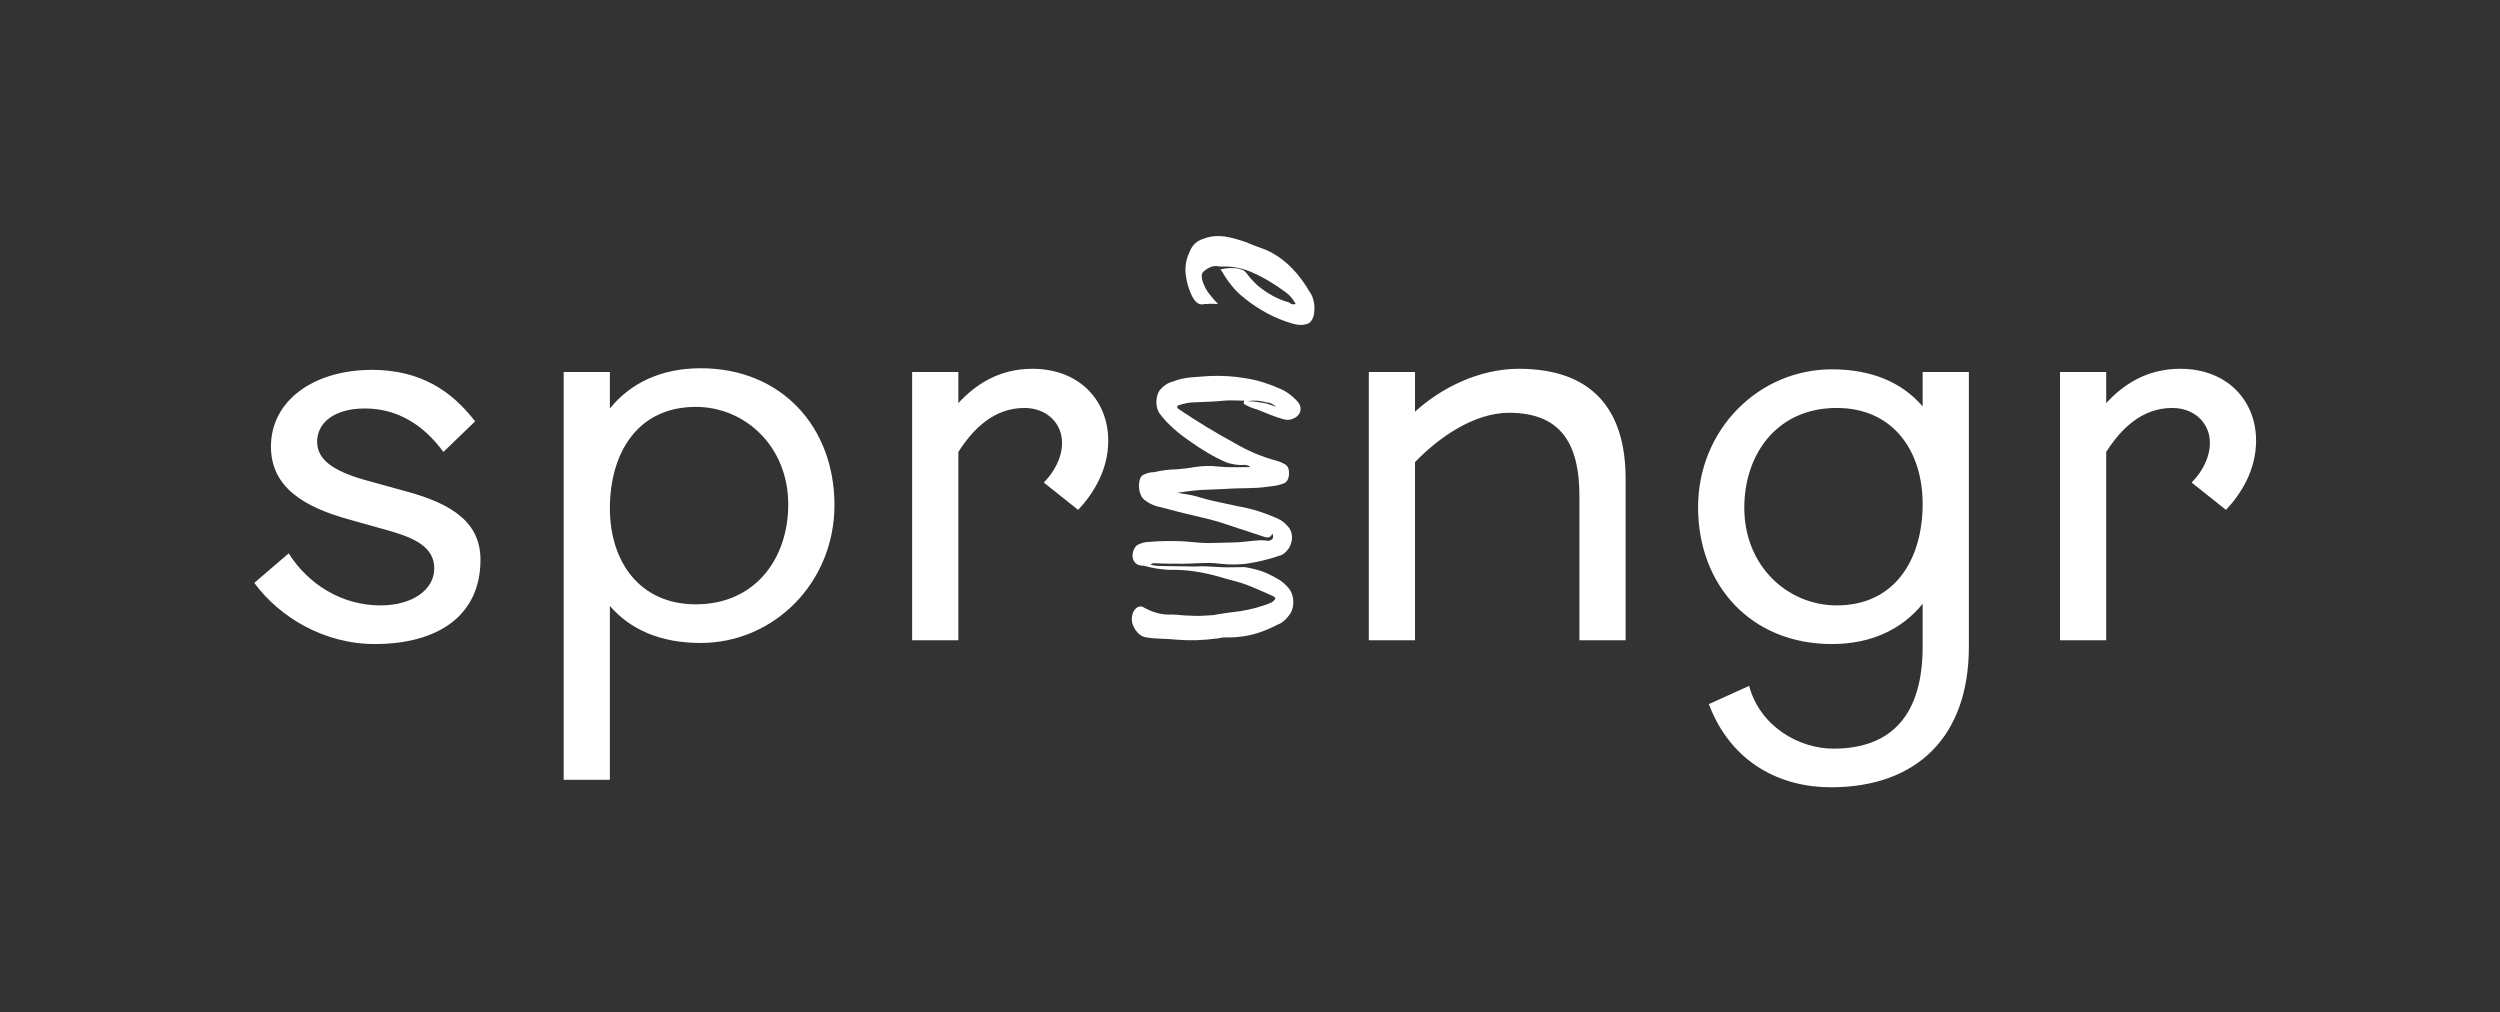 <svg width="163" height="66" viewBox="0 0 163 66" fill="none" xmlns="http://www.w3.org/2000/svg">
<rect x="0" y="0" width="163" height="66" fill="#333333" stroke="none"/>
<path d="M24.427 41.991C21.099 41.991 18.191 40.207 16.58 38.003L18.822 36.079C20.083 38.073 22.255 39.472 24.812 39.472C26.878 39.472 28.315 38.458 28.315 37.058C28.315 35.659 27.019 35.064 25.267 34.574L22.78 33.875C19.838 33.07 17.666 31.776 17.666 29.117C17.666 26.109 20.468 24.115 24.251 24.115C27.439 24.115 29.471 25.514 30.977 27.473L28.91 29.467C27.579 27.648 25.863 26.633 23.796 26.633C21.764 26.633 20.678 27.578 20.678 28.802C20.678 29.957 21.694 30.691 23.761 31.286L26.423 32.021C29.576 32.86 31.327 34.12 31.327 36.498C31.327 40.137 28.56 41.991 24.427 41.991ZM45.684 41.921C43.057 41.921 41.095 41.046 39.764 39.507V50.841H36.752V24.255H39.764V26.633C41.095 24.989 43.092 24.01 45.684 24.01C50.973 24.01 54.406 27.858 54.406 32.93C54.406 38.003 50.448 41.921 45.684 41.921ZM39.764 33.14C39.764 36.603 41.691 39.402 45.369 39.402C49.257 39.402 51.394 36.394 51.394 32.895C51.394 29.082 48.556 26.529 45.369 26.529C41.516 26.529 39.764 29.607 39.764 33.14ZM68.055 31.461C68.72 30.796 69.245 29.852 69.245 28.872C69.245 27.578 68.23 26.599 66.793 26.599C64.832 26.599 63.466 27.928 62.485 29.467V41.746H59.472V24.255H62.485V26.284C63.641 25.024 65.182 24.045 67.319 24.045C70.366 24.045 72.258 26.109 72.258 28.732C72.258 30.656 71.277 32.196 70.296 33.245L68.055 31.461ZM102.978 32.336C102.978 29.047 101.857 26.913 98.389 26.913C96.112 26.913 93.8 28.523 92.259 30.132V41.746H89.247V24.255H92.259V26.843C93.941 25.304 96.428 24.045 99.02 24.045C103.784 24.045 105.99 26.668 105.99 31.216V41.746H102.978V32.336ZM119.367 51.331C116.145 51.331 112.887 49.792 111.416 45.909L114.043 44.719C114.744 47.343 117.266 48.812 119.543 48.812C123.361 48.812 125.357 46.573 125.357 42.166V39.367C124.026 41.011 122.03 41.991 119.438 41.991C114.148 41.991 110.715 38.143 110.715 33.07C110.715 27.998 114.674 24.08 119.438 24.08C122.065 24.08 124.026 24.954 125.357 26.494V24.255H128.37V42.166C128.37 48.043 124.972 51.331 119.367 51.331ZM113.728 33.105C113.728 36.918 116.565 39.472 119.753 39.472C123.606 39.472 125.357 36.394 125.357 32.86C125.357 29.397 123.431 26.599 119.753 26.599C115.865 26.599 113.728 29.607 113.728 33.105ZM142.894 31.461C143.559 30.796 144.085 29.852 144.085 28.872C144.085 27.578 143.069 26.599 141.633 26.599C139.671 26.599 138.305 27.928 137.324 29.467V41.746H134.312V24.255H137.324V26.284C138.48 25.024 140.022 24.045 142.158 24.045C145.206 24.045 147.097 26.109 147.097 28.732C147.097 30.656 146.117 32.196 145.136 33.245L142.894 31.461Z" fill="white"/>
<path d="M82.56 26.231C82.167 26.121 81.751 26.085 81.334 26.158C81.751 26.158 82.144 26.231 82.56 26.303L83.208 26.522C83 26.34 82.769 26.231 82.56 26.231ZM83.162 39.013C83.116 38.94 83.07 38.904 83 38.867C82.445 38.612 81.867 38.358 81.311 38.139C80.733 37.92 80.155 37.811 79.576 37.629C78.466 37.302 77.333 37.119 76.199 37.156C75.667 37.119 75.158 37.047 74.649 36.901C74.557 36.864 74.441 36.901 74.349 36.864C74.302 36.864 74.256 36.828 74.21 36.828C73.978 36.719 73.84 36.5 73.84 36.209C73.863 35.881 74.002 35.626 74.187 35.517C74.418 35.408 74.649 35.335 74.904 35.335C75.667 35.262 76.43 35.262 77.217 35.298C77.749 35.335 78.258 35.408 78.79 35.408C79.299 35.408 79.785 35.371 80.294 35.371C80.918 35.371 81.52 35.262 82.121 35.226C82.306 35.226 82.491 35.226 82.676 35.262C82.746 35.262 82.838 35.226 82.907 35.189C83.023 35.08 83.046 34.971 82.954 34.789C82.815 35.116 82.63 35.044 82.445 35.007L79.461 34.024C78.721 33.805 77.98 33.66 77.263 33.477C76.639 33.332 76.037 33.15 75.413 33.004C75.135 32.931 74.881 32.786 74.626 32.604C74.349 32.385 74.21 31.912 74.279 31.438C74.302 31.22 74.395 31.038 74.534 30.965C74.765 30.855 74.996 30.783 75.251 30.783C75.737 30.673 76.246 30.601 76.731 30.601C77.101 30.564 77.495 30.528 77.865 30.455C78.374 30.382 78.906 30.346 79.415 30.418C80.085 30.491 80.779 30.455 81.473 30.455L81.496 30.418C81.381 30.346 81.242 30.309 81.103 30.309C80.733 30.346 80.363 30.273 79.993 30.163C79.137 29.799 78.304 29.29 77.495 28.707C77.009 28.379 76.523 27.979 76.061 27.505C75.898 27.323 75.737 27.141 75.575 26.922C75.32 26.485 75.343 25.83 75.621 25.429C75.875 25.138 76.153 24.956 76.454 24.883C77.24 24.555 78.027 24.592 78.813 24.519C79.623 24.482 80.409 24.519 81.219 24.665C81.982 24.774 82.746 25.029 83.486 25.357C83.902 25.539 84.296 25.83 84.642 26.231C84.874 26.522 84.851 26.886 84.573 27.141C84.296 27.359 83.972 27.432 83.648 27.323C83.093 27.177 82.537 26.922 81.982 26.704C81.705 26.631 81.427 26.522 81.173 26.376C81.126 26.34 81.057 26.34 81.103 26.194C81.15 26.085 81.057 26.121 81.034 26.121C80.641 26.121 80.224 26.085 79.831 26.121C79.183 26.194 78.559 26.194 77.911 26.231C77.564 26.231 77.217 26.303 76.87 26.413C76.824 26.449 76.754 26.413 76.754 26.522C76.754 26.631 76.801 26.631 76.847 26.667C78.027 27.469 79.229 28.197 80.432 28.853C81.358 29.399 82.306 29.799 83.278 30.054C83.416 30.091 83.578 30.163 83.717 30.236C83.948 30.346 84.041 30.528 84.041 30.819C84.064 31.147 83.925 31.438 83.717 31.511C83.37 31.657 83.023 31.693 82.676 31.73C81.774 31.875 80.872 31.802 79.97 31.875C79.391 31.912 78.836 31.912 78.258 31.948C77.749 31.985 77.24 32.057 76.754 32.13C76.986 32.167 77.194 32.203 77.425 32.239C77.957 32.312 78.489 32.531 79.021 32.64C79.576 32.749 80.132 32.895 80.687 33.004C81.589 33.15 82.491 33.441 83.37 33.842C83.602 33.951 83.809 34.133 83.995 34.352C84.296 34.679 84.319 35.226 84.064 35.699C83.879 35.99 83.625 36.209 83.37 36.245C82.746 36.464 82.121 36.61 81.496 36.719C80.849 36.828 80.178 36.828 79.53 36.755C78.744 36.646 77.957 36.755 77.148 36.755C76.5 36.755 75.875 36.755 75.228 36.719C75.158 36.719 75.089 36.755 75.019 36.828C75.228 36.864 75.413 36.901 75.621 36.901C76.384 36.901 77.124 36.937 77.888 36.937C78.42 36.901 78.975 36.937 79.507 36.974C80.062 37.01 80.594 36.974 81.126 36.974C81.404 37.01 81.705 37.083 81.982 37.156C82.422 37.265 82.838 37.483 83.231 37.702C83.532 37.848 83.833 38.103 84.087 38.431C84.365 38.831 84.411 39.486 84.157 39.96C83.925 40.324 83.625 40.615 83.301 40.725C82.468 41.162 81.612 41.453 80.756 41.526C80.432 41.562 80.108 41.562 79.785 41.562C79.623 41.562 79.461 41.635 79.299 41.635C78.443 41.745 77.61 41.781 76.754 41.708C76.084 41.635 75.436 41.672 74.765 41.562C74.395 41.526 74.071 41.235 73.863 40.761C73.77 40.506 73.77 40.215 73.863 39.96C74.025 39.596 74.302 39.45 74.557 39.596C75.135 39.924 75.76 40.106 76.384 40.069C76.8 40.069 77.194 40.142 77.61 40.142C78.096 40.178 78.605 40.142 79.091 40.106C79.669 39.996 80.27 39.924 80.849 39.851C81.543 39.742 82.26 39.559 82.931 39.268C83.023 39.195 83.116 39.122 83.162 39.013ZM84.481 19.821C84.296 19.493 84.087 19.238 83.833 19.056C83.093 18.51 82.306 18.037 81.52 17.709C80.895 17.454 80.247 17.345 79.6 17.381C79.507 17.381 79.391 17.345 79.299 17.345C79.021 17.345 78.767 17.454 78.513 17.672C78.35 17.782 78.327 17.964 78.374 18.219C78.489 18.619 78.674 18.983 78.906 19.238C79.044 19.42 79.206 19.602 79.415 19.821C79.137 19.821 78.929 19.785 78.721 19.821H78.536C78.027 19.967 77.749 19.457 77.541 18.874C77.402 18.51 77.31 18.073 77.287 17.636C77.287 17.199 77.379 16.798 77.541 16.471C77.795 15.778 78.235 15.633 78.698 15.487C79.068 15.378 79.438 15.378 79.808 15.414C80.317 15.487 80.802 15.633 81.311 15.815C81.844 16.07 82.376 16.179 82.907 16.471C83.856 16.98 84.712 17.854 85.383 19.02C85.637 19.348 85.753 19.894 85.683 20.404C85.637 20.804 85.429 21.096 85.174 21.132C84.712 21.278 84.249 21.096 83.809 20.95C82.769 20.586 81.774 20.003 80.849 19.202C80.479 18.874 80.132 18.437 79.831 17.964C79.762 17.818 79.669 17.709 79.576 17.563C79.9 17.49 80.247 17.454 80.571 17.49C80.687 17.49 80.779 17.527 80.895 17.563C81.196 17.599 81.358 17.964 81.566 18.182C81.705 18.328 81.82 18.437 81.959 18.583C82.607 19.129 83.324 19.53 84.041 19.712C84.18 19.857 84.342 19.857 84.481 19.821Z" fill="white"/>
</svg>
